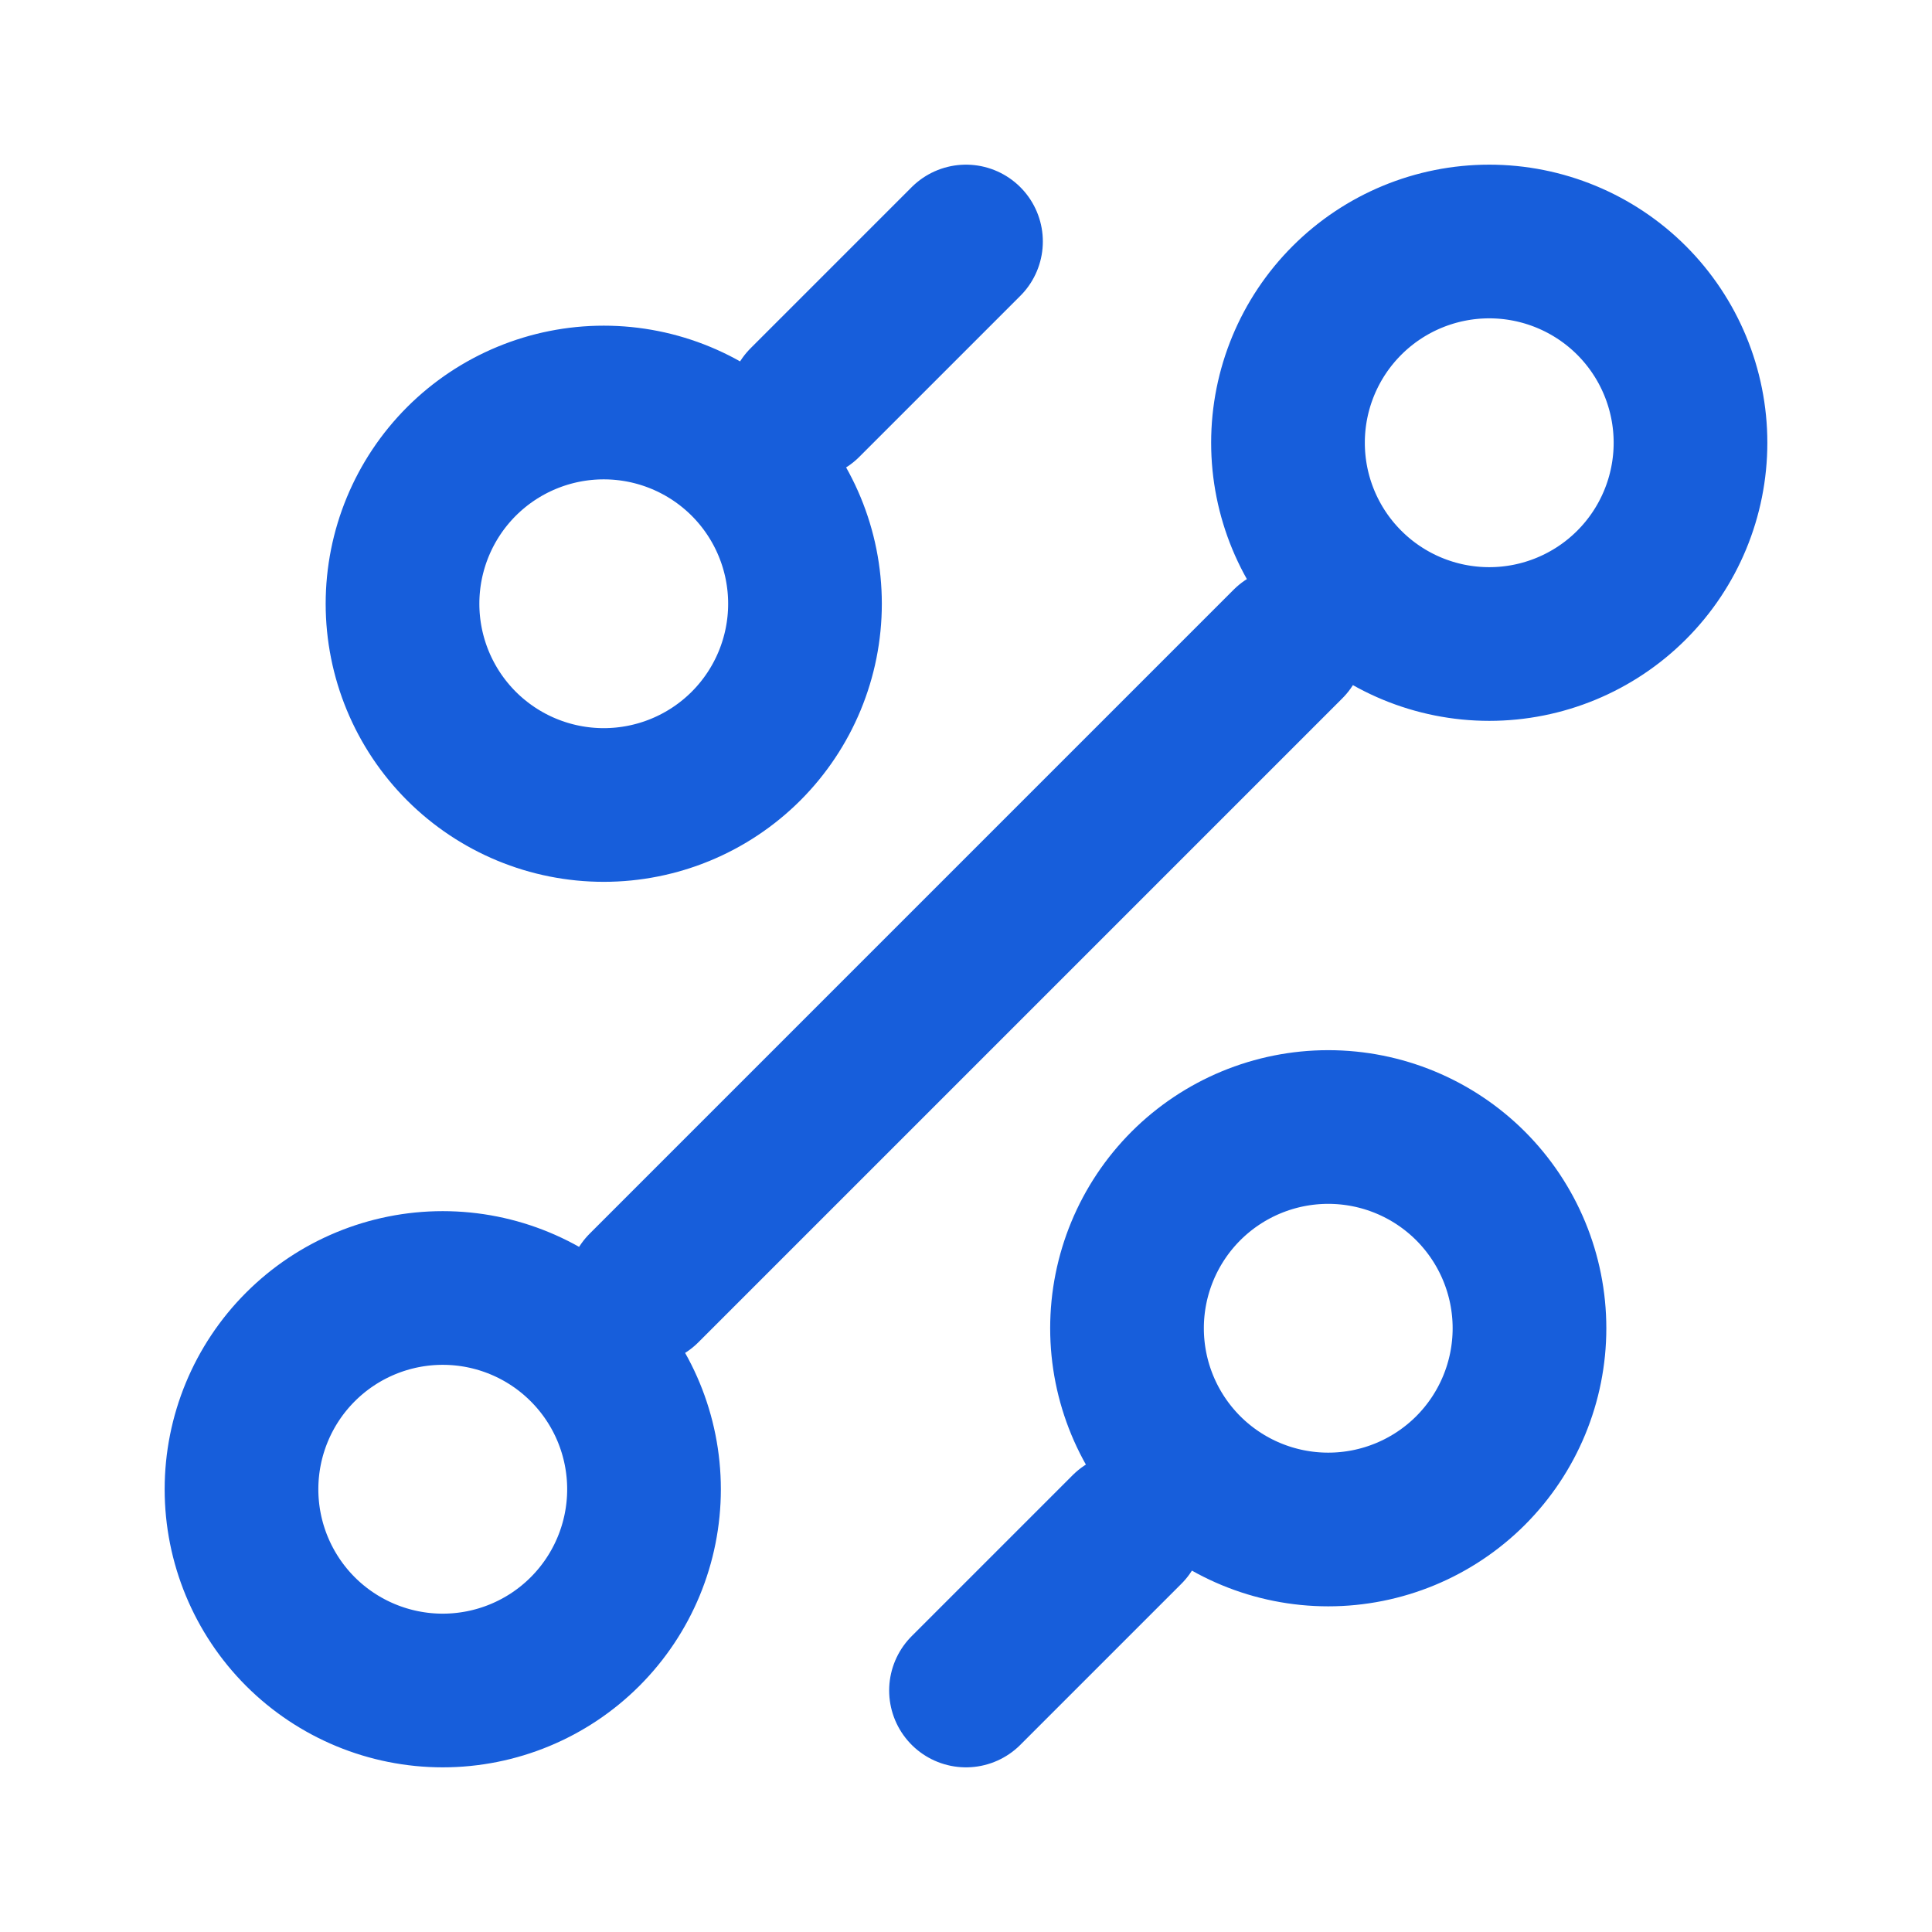 <svg width="44" height="44" viewBox="0 0 44 44" fill="none" xmlns="http://www.w3.org/2000/svg">
<path d="M18.333 9.167L22 5.5M14.667 29.333L29.333 14.667M22 38.5L25.667 34.833M30.25 34.833C31.466 34.833 32.631 34.35 33.491 33.491C34.35 32.631 34.833 31.466 34.833 30.25C34.833 29.034 34.35 27.869 33.491 27.009C32.631 26.15 31.466 25.667 30.25 25.667C29.034 25.667 27.869 26.15 27.009 27.009C26.15 27.869 25.667 29.034 25.667 30.25C25.667 31.466 26.15 32.631 27.009 33.491C27.869 34.35 29.034 34.833 30.25 34.833ZM13.75 18.333C14.966 18.333 16.131 17.85 16.991 16.991C17.85 16.131 18.333 14.966 18.333 13.75C18.333 12.534 17.85 11.369 16.991 10.509C16.131 9.65 14.966 9.167 13.75 9.167C12.534 9.167 11.369 9.65 10.509 10.509C9.65 11.369 9.167 12.534 9.167 13.75C9.167 14.966 9.65 16.131 10.509 16.991C11.369 17.85 12.534 18.333 13.75 18.333ZM10.083 38.5C11.299 38.5 12.465 38.017 13.324 37.158C14.184 36.298 14.667 35.132 14.667 33.917C14.667 32.701 14.184 31.535 13.324 30.676C12.465 29.816 11.299 29.333 10.083 29.333C8.868 29.333 7.702 29.816 6.842 30.676C5.983 31.535 5.5 32.701 5.5 33.917C5.5 35.132 5.983 36.298 6.842 37.158C7.702 38.017 8.868 38.5 10.083 38.5ZM33.917 14.667C35.132 14.667 36.298 14.184 37.158 13.324C38.017 12.465 38.5 11.299 38.5 10.083C38.5 8.868 38.017 7.702 37.158 6.842C36.298 5.983 35.132 5.5 33.917 5.5C32.701 5.5 31.535 5.983 30.676 6.842C29.816 7.702 29.333 8.868 29.333 10.083C29.333 11.299 29.816 12.465 30.676 13.324C31.535 14.184 32.701 14.667 33.917 14.667Z" stroke="#175EDB" stroke-width="3.5" stroke-linecap="round" stroke-linejoin="round"/>
</svg>
